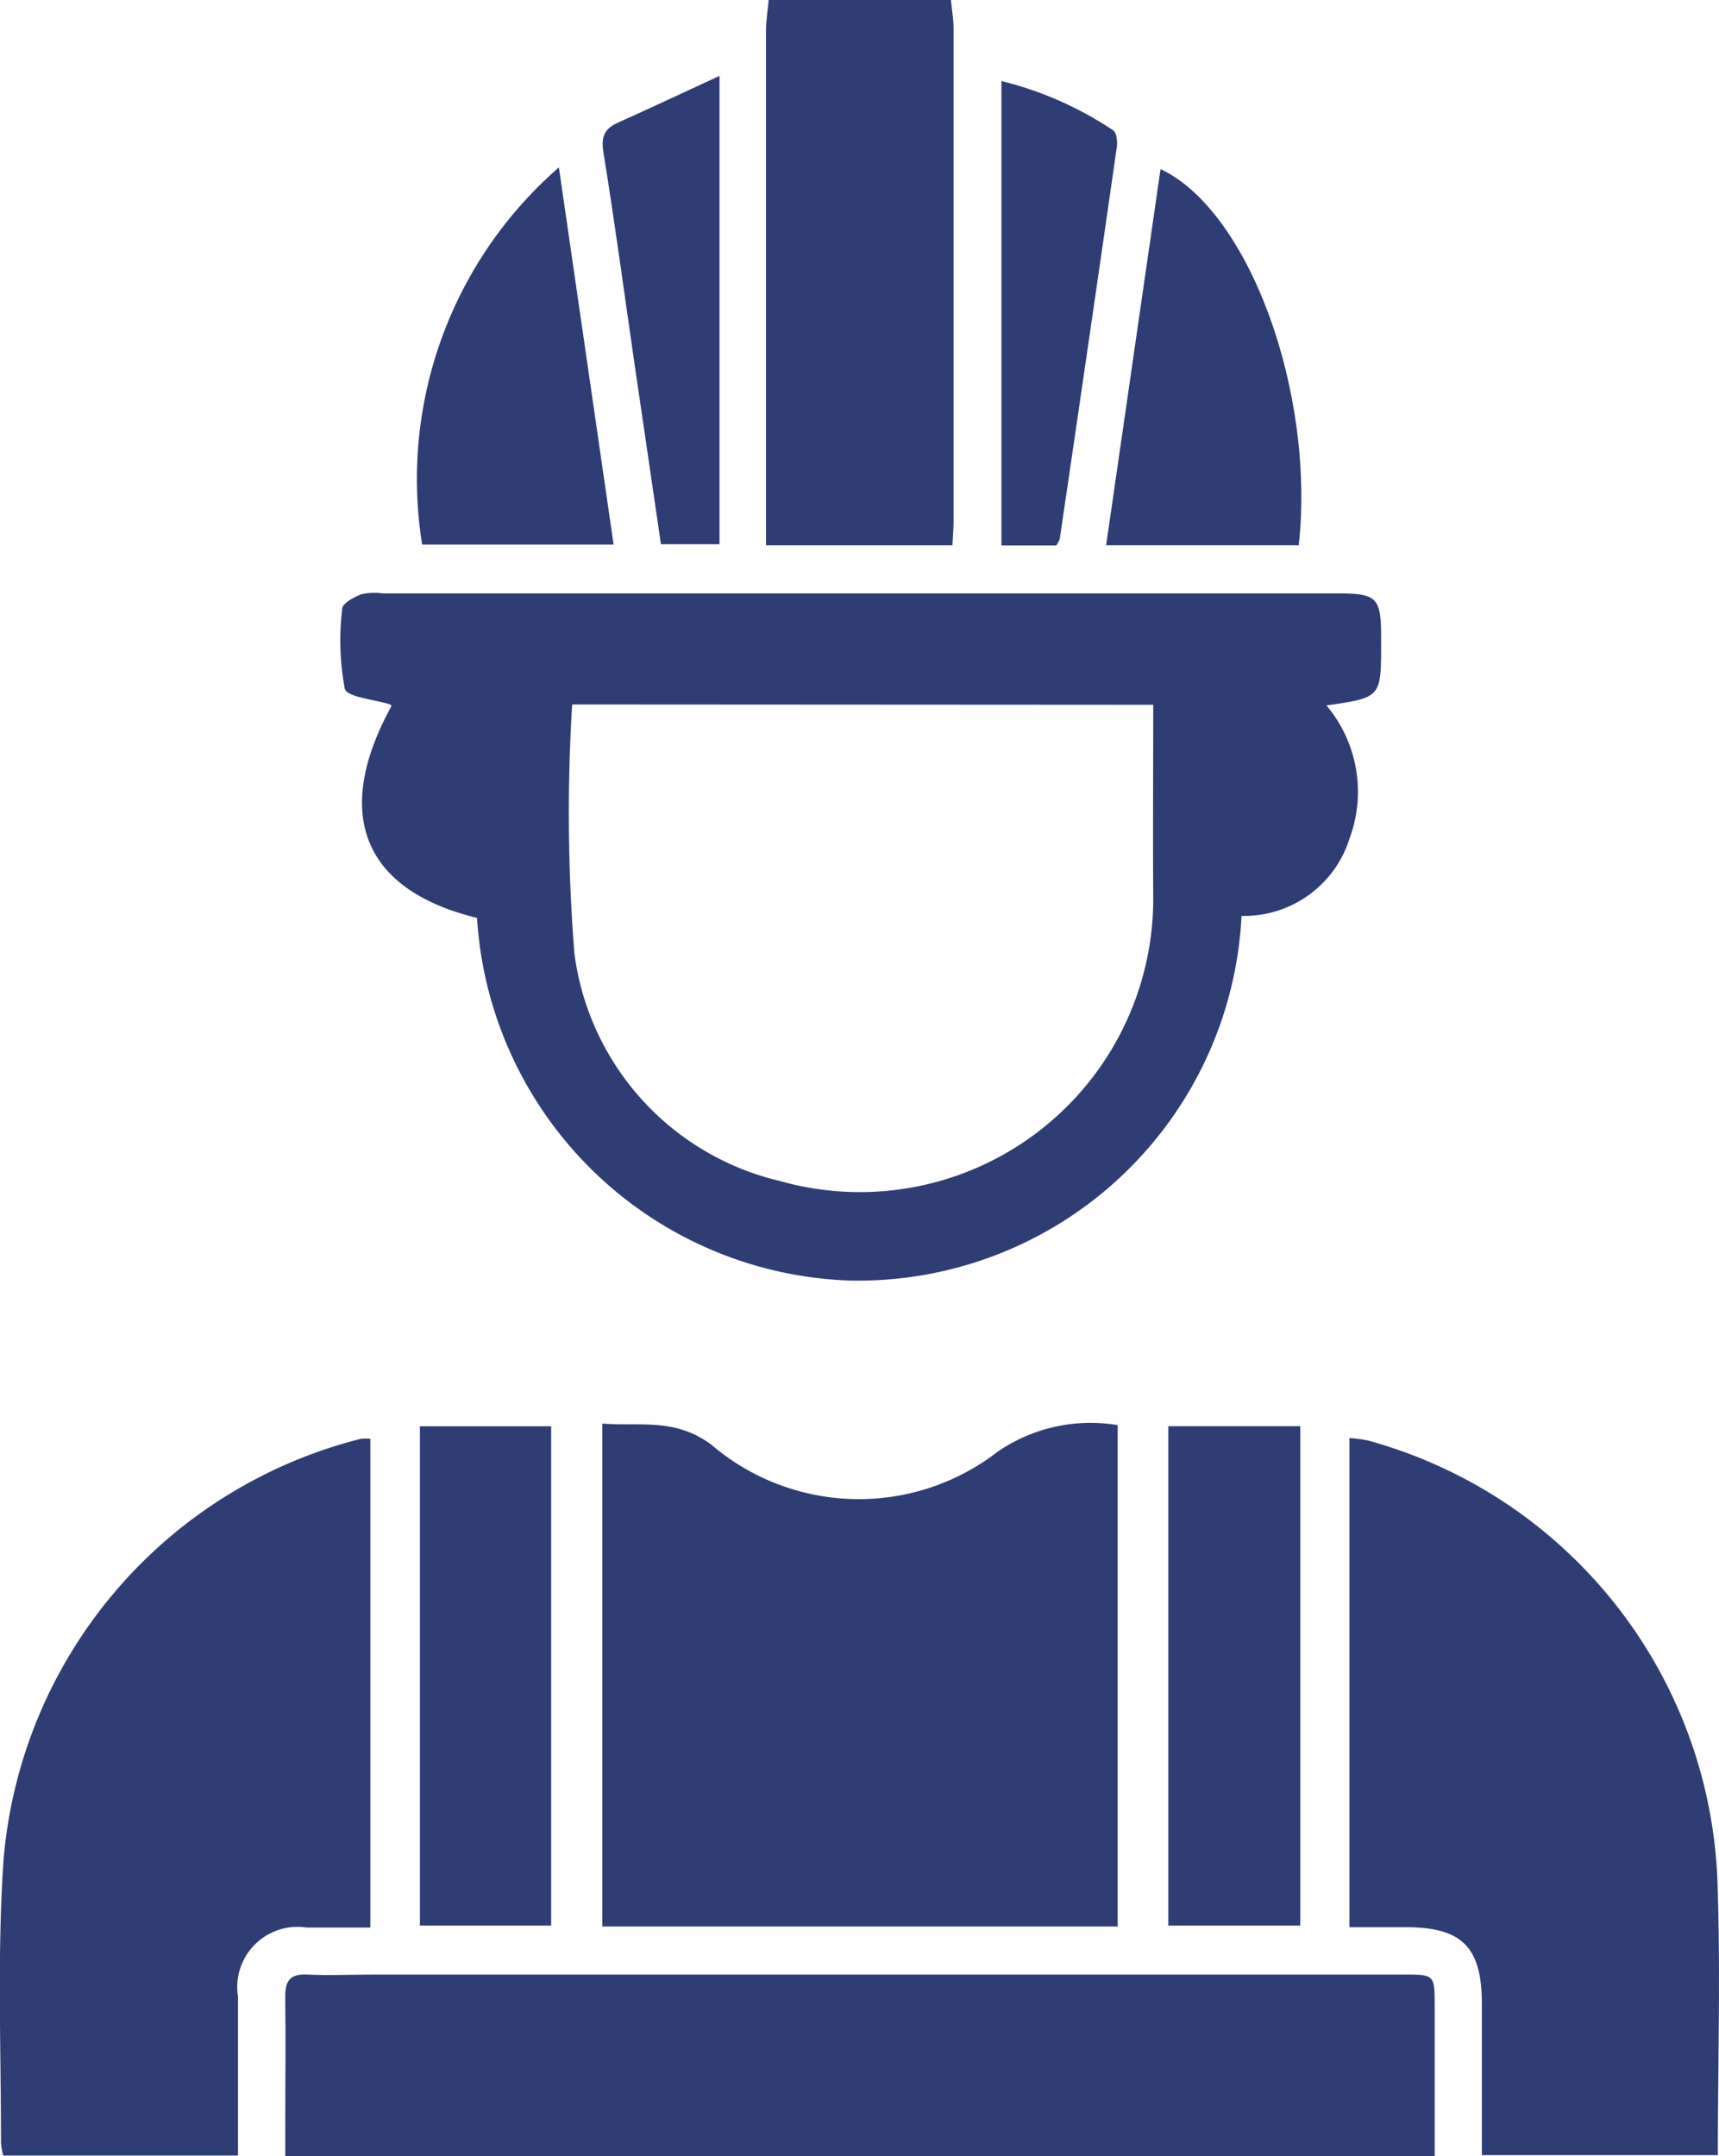 <?xml version="1.0" encoding="UTF-8"?> <svg xmlns="http://www.w3.org/2000/svg" width="20.731" height="26" viewBox="0 0 20.731 26"><g id="Grupo_3433" data-name="Grupo 3433" transform="translate(0)"><g id="Grupo_3434" data-name="Grupo 3434" transform="translate(0)"><path id="Caminho_23017" data-name="Caminho 23017" d="M161.776,0c.011.114.032.228.032.342q0,2.971,0,5.942c0,.094-.009.187-.014.291h-2.248V6.255q0-2.942,0-5.884c0-.124.021-.247.032-.371Z" transform="translate(-150.308)" fill="#2e3d73"></path><path id="Caminho_23018" data-name="Caminho 23018" d="M81.8,127.32a4.629,4.629,0,0,1-4.742,4.4,4.664,4.664,0,0,1-4.478-4.372c-1.375-.335-1.746-1.255-1.031-2.556-.006-.006-.011-.016-.018-.018-.191-.062-.52-.087-.546-.19a3.2,3.2,0,0,1-.031-.963c0-.065.14-.14.229-.175a.734.734,0,0,1,.258-.011h11.5c.5,0,.542.046.542.545,0,.019,0,.039,0,.058,0,.653,0,.653-.659.748a1.618,1.618,0,0,1,.28,1.6,1.334,1.334,0,0,1-1.3.938m-8.077-2.55a21.507,21.507,0,0,0,.027,3,3.249,3.249,0,0,0,2.481,2.747,3.538,3.538,0,0,0,4.5-3.425c-.005-.767,0-1.535,0-2.318Z" transform="translate(-66.827 -116.28)" fill="#2e3d73"></path><path id="Caminho_23019" data-name="Caminho 23019" d="M131.65,302.484h-6.215V296.42c.441.038.871-.075,1.315.255a2.737,2.737,0,0,0,3.451.086,1.976,1.976,0,0,1,1.449-.322Z" transform="translate(-118.171 -279.255)" fill="#2e3d73"></path><path id="Caminho_23020" data-name="Caminho 23020" d="M73.2,413.327H59.335v-.308c0-.539.007-1.078,0-1.617,0-.2.065-.276.267-.266.269.013.539,0,.808,0H72.821c.376,0,.376,0,.376.38,0,.594,0,1.189,0,1.808" transform="translate(-55.895 -387.327)" fill="#2e3d73"></path><path id="Caminho_23021" data-name="Caminho 23021" d="M281.037,305.353v-5.9a1.7,1.7,0,0,1,.222.029,5.734,5.734,0,0,1,4.214,5.256c.042,1.113.007,2.229.007,3.361h-2.846c0-.616,0-1.22,0-1.824,0-.683-.238-.923-.913-.924h-.684" transform="translate(-264.763 -282.113)" fill="#2e3d73"></path><path id="Caminho_23022" data-name="Caminho 23022" d="M4.466,299.429v5.9c-.258,0-.512,0-.767,0a.727.727,0,0,0-.829.833c0,.633,0,1.266,0,1.916H.038a.88.88,0,0,1-.026-.156c0-1.135-.046-2.274.03-3.4a5.727,5.727,0,0,1,4.31-5.086.6.6,0,0,1,.114,0" transform="translate(0 -282.087)" fill="#2e3d73"></path><rect id="Retângulo_798" data-name="Retângulo 798" width="1.583" height="6.02" transform="translate(5.064 17.198)" fill="#2e3d73"></rect><rect id="Retângulo_799" data-name="Retângulo 799" width="1.591" height="6.021" transform="translate(14.09 17.197)" fill="#2e3d73"></rect><path id="Caminho_23023" data-name="Caminho 23023" d="M88.47,34.854l.66,4.548H86.821a4.979,4.979,0,0,1,1.65-4.548" transform="translate(-81.73 -32.836)" fill="#2e3d73"></path><path id="Caminho_23024" data-name="Caminho 23024" d="M232.686,39.74h-2.323l.656-4.535c1.066.5,1.867,2.686,1.667,4.535" transform="translate(-217.023 -33.166)" fill="#2e3d73"></path><path id="Caminho_23025" data-name="Caminho 23025" d="M126.927,15.809v5.647h-.706q-.156-1.063-.312-2.128c-.126-.864-.241-1.73-.381-2.592-.03-.187.005-.287.172-.362.391-.175.778-.358,1.227-.565" transform="translate(-118.25 -14.894)" fill="#2e3d73"></path><path id="Caminho_23026" data-name="Caminho 23026" d="M209.221,22.455h-.662v-5.6a4.268,4.268,0,0,1,1.347.594c.042.027.054.136.045.2q-.34,2.366-.689,4.73a.355.355,0,0,1-.04.075" transform="translate(-196.482 -15.878)" fill="#2e3d73"></path></g></g></svg> 